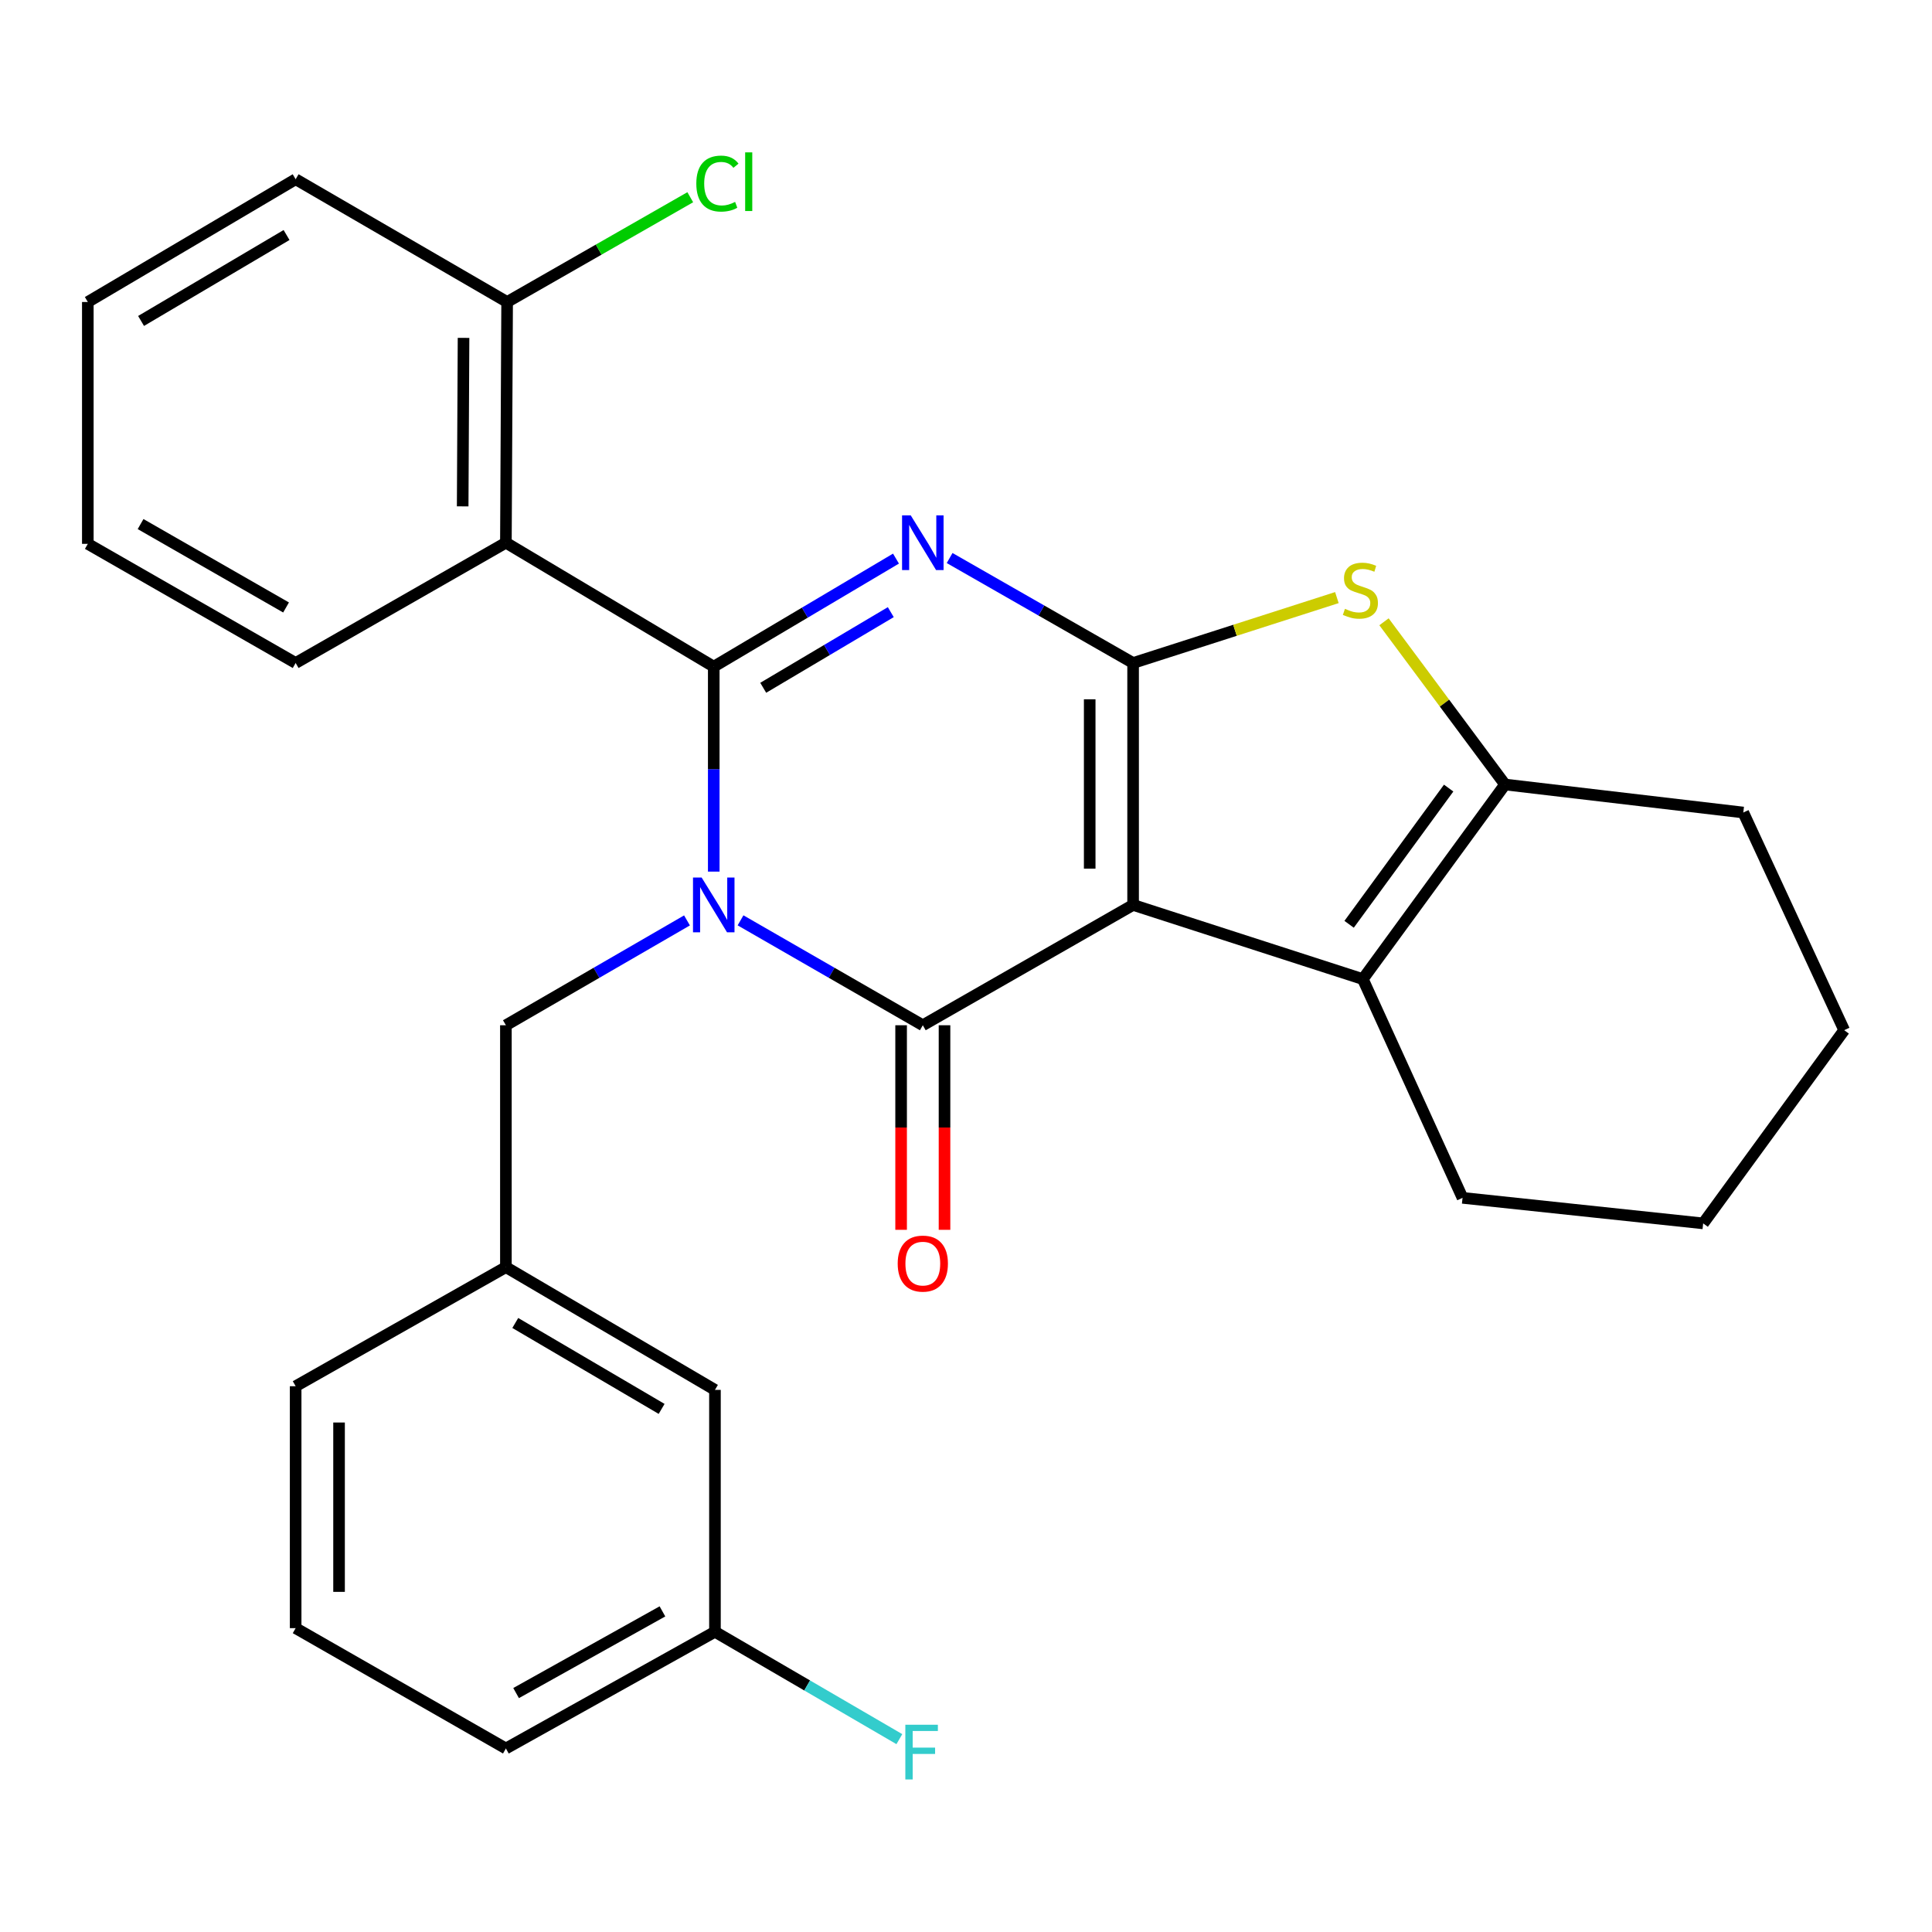 <?xml version='1.0' encoding='iso-8859-1'?>
<svg version='1.1' baseProfile='full'
              xmlns='http://www.w3.org/2000/svg'
                      xmlns:rdkit='http://www.rdkit.org/xml'
                      xmlns:xlink='http://www.w3.org/1999/xlink'
                  xml:space='preserve'
width='1000px' height='1000px' viewBox='0 0 1000 1000'>
<!-- END OF HEADER -->
<rect style='opacity:1.0;fill:#FFFFFF;stroke:none' width='1000' height='1000' x='0' y='0'> </rect>
<path class='bond-0' d='M 369.436,451.144 L 369.436,398.104' style='fill:none;fill-rule:evenodd;stroke:#0000FF;stroke-width:6px;stroke-linecap:butt;stroke-linejoin:miter;stroke-opacity:1' />
<path class='bond-0' d='M 369.436,398.104 L 369.436,345.063' style='fill:none;fill-rule:evenodd;stroke:#000000;stroke-width:6px;stroke-linecap:butt;stroke-linejoin:miter;stroke-opacity:1' />
<path class='bond-4' d='M 383.298,476.365 L 430.472,503.516' style='fill:none;fill-rule:evenodd;stroke:#0000FF;stroke-width:6px;stroke-linecap:butt;stroke-linejoin:miter;stroke-opacity:1' />
<path class='bond-4' d='M 430.472,503.516 L 477.647,530.668' style='fill:none;fill-rule:evenodd;stroke:#000000;stroke-width:6px;stroke-linecap:butt;stroke-linejoin:miter;stroke-opacity:1' />
<path class='bond-9' d='M 355.588,476.404 L 308.719,503.536' style='fill:none;fill-rule:evenodd;stroke:#0000FF;stroke-width:6px;stroke-linecap:butt;stroke-linejoin:miter;stroke-opacity:1' />
<path class='bond-9' d='M 308.719,503.536 L 261.85,530.668' style='fill:none;fill-rule:evenodd;stroke:#000000;stroke-width:6px;stroke-linecap:butt;stroke-linejoin:miter;stroke-opacity:1' />
<path class='bond-3' d='M 369.436,345.063 L 416.599,317.097' style='fill:none;fill-rule:evenodd;stroke:#000000;stroke-width:6px;stroke-linecap:butt;stroke-linejoin:miter;stroke-opacity:1' />
<path class='bond-3' d='M 416.599,317.097 L 463.761,289.131' style='fill:none;fill-rule:evenodd;stroke:#0000FF;stroke-width:6px;stroke-linecap:butt;stroke-linejoin:miter;stroke-opacity:1' />
<path class='bond-3' d='M 395.043,355.997 L 428.057,336.421' style='fill:none;fill-rule:evenodd;stroke:#000000;stroke-width:6px;stroke-linecap:butt;stroke-linejoin:miter;stroke-opacity:1' />
<path class='bond-3' d='M 428.057,336.421 L 461.071,316.845' style='fill:none;fill-rule:evenodd;stroke:#0000FF;stroke-width:6px;stroke-linecap:butt;stroke-linejoin:miter;stroke-opacity:1' />
<path class='bond-7' d='M 369.436,345.063 L 261.85,280.898' style='fill:none;fill-rule:evenodd;stroke:#000000;stroke-width:6px;stroke-linecap:butt;stroke-linejoin:miter;stroke-opacity:1' />
<path class='bond-1' d='M 586.493,468.387 L 477.647,530.668' style='fill:none;fill-rule:evenodd;stroke:#000000;stroke-width:6px;stroke-linecap:butt;stroke-linejoin:miter;stroke-opacity:1' />
<path class='bond-2' d='M 586.493,468.387 L 586.493,343.166' style='fill:none;fill-rule:evenodd;stroke:#000000;stroke-width:6px;stroke-linecap:butt;stroke-linejoin:miter;stroke-opacity:1' />
<path class='bond-2' d='M 564.028,449.604 L 564.028,361.949' style='fill:none;fill-rule:evenodd;stroke:#000000;stroke-width:6px;stroke-linecap:butt;stroke-linejoin:miter;stroke-opacity:1' />
<path class='bond-6' d='M 586.493,468.387 L 705.4,506.779' style='fill:none;fill-rule:evenodd;stroke:#000000;stroke-width:6px;stroke-linecap:butt;stroke-linejoin:miter;stroke-opacity:1' />
<path class='bond-5' d='M 586.493,343.166 L 639.232,326.241' style='fill:none;fill-rule:evenodd;stroke:#000000;stroke-width:6px;stroke-linecap:butt;stroke-linejoin:miter;stroke-opacity:1' />
<path class='bond-5' d='M 639.232,326.241 L 691.97,309.316' style='fill:none;fill-rule:evenodd;stroke:#CCCC00;stroke-width:6px;stroke-linecap:butt;stroke-linejoin:miter;stroke-opacity:1' />
<path class='bond-28' d='M 586.493,343.166 L 539.007,316' style='fill:none;fill-rule:evenodd;stroke:#000000;stroke-width:6px;stroke-linecap:butt;stroke-linejoin:miter;stroke-opacity:1' />
<path class='bond-28' d='M 539.007,316 L 491.522,288.835' style='fill:none;fill-rule:evenodd;stroke:#0000FF;stroke-width:6px;stroke-linecap:butt;stroke-linejoin:miter;stroke-opacity:1' />
<path class='bond-10' d='M 466.414,530.668 L 466.414,583.61' style='fill:none;fill-rule:evenodd;stroke:#000000;stroke-width:6px;stroke-linecap:butt;stroke-linejoin:miter;stroke-opacity:1' />
<path class='bond-10' d='M 466.414,583.61 L 466.414,636.553' style='fill:none;fill-rule:evenodd;stroke:#FF0000;stroke-width:6px;stroke-linecap:butt;stroke-linejoin:miter;stroke-opacity:1' />
<path class='bond-10' d='M 488.879,530.668 L 488.879,583.61' style='fill:none;fill-rule:evenodd;stroke:#000000;stroke-width:6px;stroke-linecap:butt;stroke-linejoin:miter;stroke-opacity:1' />
<path class='bond-10' d='M 488.879,583.61 L 488.879,636.553' style='fill:none;fill-rule:evenodd;stroke:#FF0000;stroke-width:6px;stroke-linecap:butt;stroke-linejoin:miter;stroke-opacity:1' />
<path class='bond-29' d='M 716.355,321.834 L 747.678,363.946' style='fill:none;fill-rule:evenodd;stroke:#CCCC00;stroke-width:6px;stroke-linecap:butt;stroke-linejoin:miter;stroke-opacity:1' />
<path class='bond-29' d='M 747.678,363.946 L 779,406.057' style='fill:none;fill-rule:evenodd;stroke:#000000;stroke-width:6px;stroke-linecap:butt;stroke-linejoin:miter;stroke-opacity:1' />
<path class='bond-8' d='M 705.4,506.779 L 779,406.057' style='fill:none;fill-rule:evenodd;stroke:#000000;stroke-width:6px;stroke-linecap:butt;stroke-linejoin:miter;stroke-opacity:1' />
<path class='bond-8' d='M 698.301,478.416 L 749.821,407.911' style='fill:none;fill-rule:evenodd;stroke:#000000;stroke-width:6px;stroke-linecap:butt;stroke-linejoin:miter;stroke-opacity:1' />
<path class='bond-17' d='M 705.4,506.779 L 757.009,620.007' style='fill:none;fill-rule:evenodd;stroke:#000000;stroke-width:6px;stroke-linecap:butt;stroke-linejoin:miter;stroke-opacity:1' />
<path class='bond-11' d='M 261.85,280.898 L 262.487,156.313' style='fill:none;fill-rule:evenodd;stroke:#000000;stroke-width:6px;stroke-linecap:butt;stroke-linejoin:miter;stroke-opacity:1' />
<path class='bond-11' d='M 239.48,262.095 L 239.926,174.886' style='fill:none;fill-rule:evenodd;stroke:#000000;stroke-width:6px;stroke-linecap:butt;stroke-linejoin:miter;stroke-opacity:1' />
<path class='bond-15' d='M 261.85,280.898 L 153.028,343.166' style='fill:none;fill-rule:evenodd;stroke:#000000;stroke-width:6px;stroke-linecap:butt;stroke-linejoin:miter;stroke-opacity:1' />
<path class='bond-18' d='M 779,406.057 L 902.325,420.56' style='fill:none;fill-rule:evenodd;stroke:#000000;stroke-width:6px;stroke-linecap:butt;stroke-linejoin:miter;stroke-opacity:1' />
<path class='bond-12' d='M 261.85,530.668 L 261.85,655.865' style='fill:none;fill-rule:evenodd;stroke:#000000;stroke-width:6px;stroke-linecap:butt;stroke-linejoin:miter;stroke-opacity:1' />
<path class='bond-14' d='M 262.487,156.313 L 309.883,129.199' style='fill:none;fill-rule:evenodd;stroke:#000000;stroke-width:6px;stroke-linecap:butt;stroke-linejoin:miter;stroke-opacity:1' />
<path class='bond-14' d='M 309.883,129.199 L 357.278,102.085' style='fill:none;fill-rule:evenodd;stroke:#00CC00;stroke-width:6px;stroke-linecap:butt;stroke-linejoin:miter;stroke-opacity:1' />
<path class='bond-22' d='M 262.487,156.313 L 153.028,92.772' style='fill:none;fill-rule:evenodd;stroke:#000000;stroke-width:6px;stroke-linecap:butt;stroke-linejoin:miter;stroke-opacity:1' />
<path class='bond-13' d='M 261.85,655.865 L 370.06,719.405' style='fill:none;fill-rule:evenodd;stroke:#000000;stroke-width:6px;stroke-linecap:butt;stroke-linejoin:miter;stroke-opacity:1' />
<path class='bond-13' d='M 266.706,684.768 L 342.453,729.247' style='fill:none;fill-rule:evenodd;stroke:#000000;stroke-width:6px;stroke-linecap:butt;stroke-linejoin:miter;stroke-opacity:1' />
<path class='bond-21' d='M 261.85,655.865 L 153.028,717.508' style='fill:none;fill-rule:evenodd;stroke:#000000;stroke-width:6px;stroke-linecap:butt;stroke-linejoin:miter;stroke-opacity:1' />
<path class='bond-16' d='M 370.06,719.405 L 370.06,844.602' style='fill:none;fill-rule:evenodd;stroke:#000000;stroke-width:6px;stroke-linecap:butt;stroke-linejoin:miter;stroke-opacity:1' />
<path class='bond-24' d='M 153.028,343.166 L 45.455,281.497' style='fill:none;fill-rule:evenodd;stroke:#000000;stroke-width:6px;stroke-linecap:butt;stroke-linejoin:miter;stroke-opacity:1' />
<path class='bond-24' d='M 148.065,314.425 L 72.764,271.257' style='fill:none;fill-rule:evenodd;stroke:#000000;stroke-width:6px;stroke-linecap:butt;stroke-linejoin:miter;stroke-opacity:1' />
<path class='bond-19' d='M 370.06,844.602 L 417.784,872.39' style='fill:none;fill-rule:evenodd;stroke:#000000;stroke-width:6px;stroke-linecap:butt;stroke-linejoin:miter;stroke-opacity:1' />
<path class='bond-19' d='M 417.784,872.39 L 465.508,900.178' style='fill:none;fill-rule:evenodd;stroke:#33CCCC;stroke-width:6px;stroke-linecap:butt;stroke-linejoin:miter;stroke-opacity:1' />
<path class='bond-30' d='M 370.06,844.602 L 261.85,905.01' style='fill:none;fill-rule:evenodd;stroke:#000000;stroke-width:6px;stroke-linecap:butt;stroke-linejoin:miter;stroke-opacity:1' />
<path class='bond-30' d='M 342.878,834.047 L 267.131,876.333' style='fill:none;fill-rule:evenodd;stroke:#000000;stroke-width:6px;stroke-linecap:butt;stroke-linejoin:miter;stroke-opacity:1' />
<path class='bond-25' d='M 757.009,620.007 L 881.557,633.224' style='fill:none;fill-rule:evenodd;stroke:#000000;stroke-width:6px;stroke-linecap:butt;stroke-linejoin:miter;stroke-opacity:1' />
<path class='bond-32' d='M 902.325,420.56 L 954.545,533.214' style='fill:none;fill-rule:evenodd;stroke:#000000;stroke-width:6px;stroke-linecap:butt;stroke-linejoin:miter;stroke-opacity:1' />
<path class='bond-20' d='M 153.028,842.73 L 153.028,717.508' style='fill:none;fill-rule:evenodd;stroke:#000000;stroke-width:6px;stroke-linecap:butt;stroke-linejoin:miter;stroke-opacity:1' />
<path class='bond-20' d='M 175.494,823.947 L 175.494,736.291' style='fill:none;fill-rule:evenodd;stroke:#000000;stroke-width:6px;stroke-linecap:butt;stroke-linejoin:miter;stroke-opacity:1' />
<path class='bond-23' d='M 153.028,842.73 L 261.85,905.01' style='fill:none;fill-rule:evenodd;stroke:#000000;stroke-width:6px;stroke-linecap:butt;stroke-linejoin:miter;stroke-opacity:1' />
<path class='bond-31' d='M 153.028,92.772 L 45.455,156.313' style='fill:none;fill-rule:evenodd;stroke:#000000;stroke-width:6px;stroke-linecap:butt;stroke-linejoin:miter;stroke-opacity:1' />
<path class='bond-31' d='M 148.318,121.646 L 73.016,166.125' style='fill:none;fill-rule:evenodd;stroke:#000000;stroke-width:6px;stroke-linecap:butt;stroke-linejoin:miter;stroke-opacity:1' />
<path class='bond-27' d='M 45.455,281.497 L 45.455,156.313' style='fill:none;fill-rule:evenodd;stroke:#000000;stroke-width:6px;stroke-linecap:butt;stroke-linejoin:miter;stroke-opacity:1' />
<path class='bond-26' d='M 881.557,633.224 L 954.545,533.214' style='fill:none;fill-rule:evenodd;stroke:#000000;stroke-width:6px;stroke-linecap:butt;stroke-linejoin:miter;stroke-opacity:1' />
<path  class='atom-0' d='M 363.176 454.227
L 372.456 469.227
Q 373.376 470.707, 374.856 473.387
Q 376.336 476.067, 376.416 476.227
L 376.416 454.227
L 380.176 454.227
L 380.176 482.547
L 376.296 482.547
L 366.336 466.147
Q 365.176 464.227, 363.936 462.027
Q 362.736 459.827, 362.376 459.147
L 362.376 482.547
L 358.696 482.547
L 358.696 454.227
L 363.176 454.227
' fill='#0000FF'/>
<path  class='atom-4' d='M 471.387 266.738
L 480.667 281.738
Q 481.587 283.218, 483.067 285.898
Q 484.547 288.578, 484.627 288.738
L 484.627 266.738
L 488.387 266.738
L 488.387 295.058
L 484.507 295.058
L 474.547 278.658
Q 473.387 276.738, 472.147 274.538
Q 470.947 272.338, 470.587 271.658
L 470.587 295.058
L 466.907 295.058
L 466.907 266.738
L 471.387 266.738
' fill='#0000FF'/>
<path  class='atom-6' d='M 696.139 315.131
Q 696.459 315.251, 697.779 315.811
Q 699.099 316.371, 700.539 316.731
Q 702.019 317.051, 703.459 317.051
Q 706.139 317.051, 707.699 315.771
Q 709.259 314.451, 709.259 312.171
Q 709.259 310.611, 708.459 309.651
Q 707.699 308.691, 706.499 308.171
Q 705.299 307.651, 703.299 307.051
Q 700.779 306.291, 699.259 305.571
Q 697.779 304.851, 696.699 303.331
Q 695.659 301.811, 695.659 299.251
Q 695.659 295.691, 698.059 293.491
Q 700.499 291.291, 705.299 291.291
Q 708.579 291.291, 712.299 292.851
L 711.379 295.931
Q 707.979 294.531, 705.419 294.531
Q 702.659 294.531, 701.139 295.691
Q 699.619 296.811, 699.659 298.771
Q 699.659 300.291, 700.419 301.211
Q 701.219 302.131, 702.339 302.651
Q 703.499 303.171, 705.419 303.771
Q 707.979 304.571, 709.499 305.371
Q 711.019 306.171, 712.099 307.811
Q 713.219 309.411, 713.219 312.171
Q 713.219 316.091, 710.579 318.211
Q 707.979 320.291, 703.619 320.291
Q 701.099 320.291, 699.179 319.731
Q 697.299 319.211, 695.059 318.291
L 696.139 315.131
' fill='#CCCC00'/>
<path  class='atom-11' d='M 464.647 654.035
Q 464.647 647.235, 468.007 643.435
Q 471.367 639.635, 477.647 639.635
Q 483.927 639.635, 487.287 643.435
Q 490.647 647.235, 490.647 654.035
Q 490.647 660.915, 487.247 664.835
Q 483.847 668.715, 477.647 668.715
Q 471.407 668.715, 468.007 664.835
Q 464.647 660.955, 464.647 654.035
M 477.647 665.515
Q 481.967 665.515, 484.287 662.635
Q 486.647 659.715, 486.647 654.035
Q 486.647 648.475, 484.287 645.675
Q 481.967 642.835, 477.647 642.835
Q 473.327 642.835, 470.967 645.635
Q 468.647 648.435, 468.647 654.035
Q 468.647 659.755, 470.967 662.635
Q 473.327 665.515, 477.647 665.515
' fill='#FF0000'/>
<path  class='atom-15' d='M 360.413 95.025
Q 360.413 87.985, 363.693 84.305
Q 367.013 80.585, 373.293 80.585
Q 379.133 80.585, 382.253 84.705
L 379.613 86.865
Q 377.333 83.865, 373.293 83.865
Q 369.013 83.865, 366.733 86.745
Q 364.493 89.585, 364.493 95.025
Q 364.493 100.625, 366.813 103.505
Q 369.173 106.385, 373.733 106.385
Q 376.853 106.385, 380.493 104.505
L 381.613 107.505
Q 380.133 108.465, 377.893 109.025
Q 375.653 109.585, 373.173 109.585
Q 367.013 109.585, 363.693 105.825
Q 360.413 102.065, 360.413 95.025
' fill='#00CC00'/>
<path  class='atom-15' d='M 385.693 78.865
L 389.373 78.865
L 389.373 109.225
L 385.693 109.225
L 385.693 78.865
' fill='#00CC00'/>
<path  class='atom-20' d='M 468.602 892.722
L 485.442 892.722
L 485.442 895.962
L 472.402 895.962
L 472.402 904.562
L 484.002 904.562
L 484.002 907.842
L 472.402 907.842
L 472.402 921.042
L 468.602 921.042
L 468.602 892.722
' fill='#33CCCC'/>
</svg>

